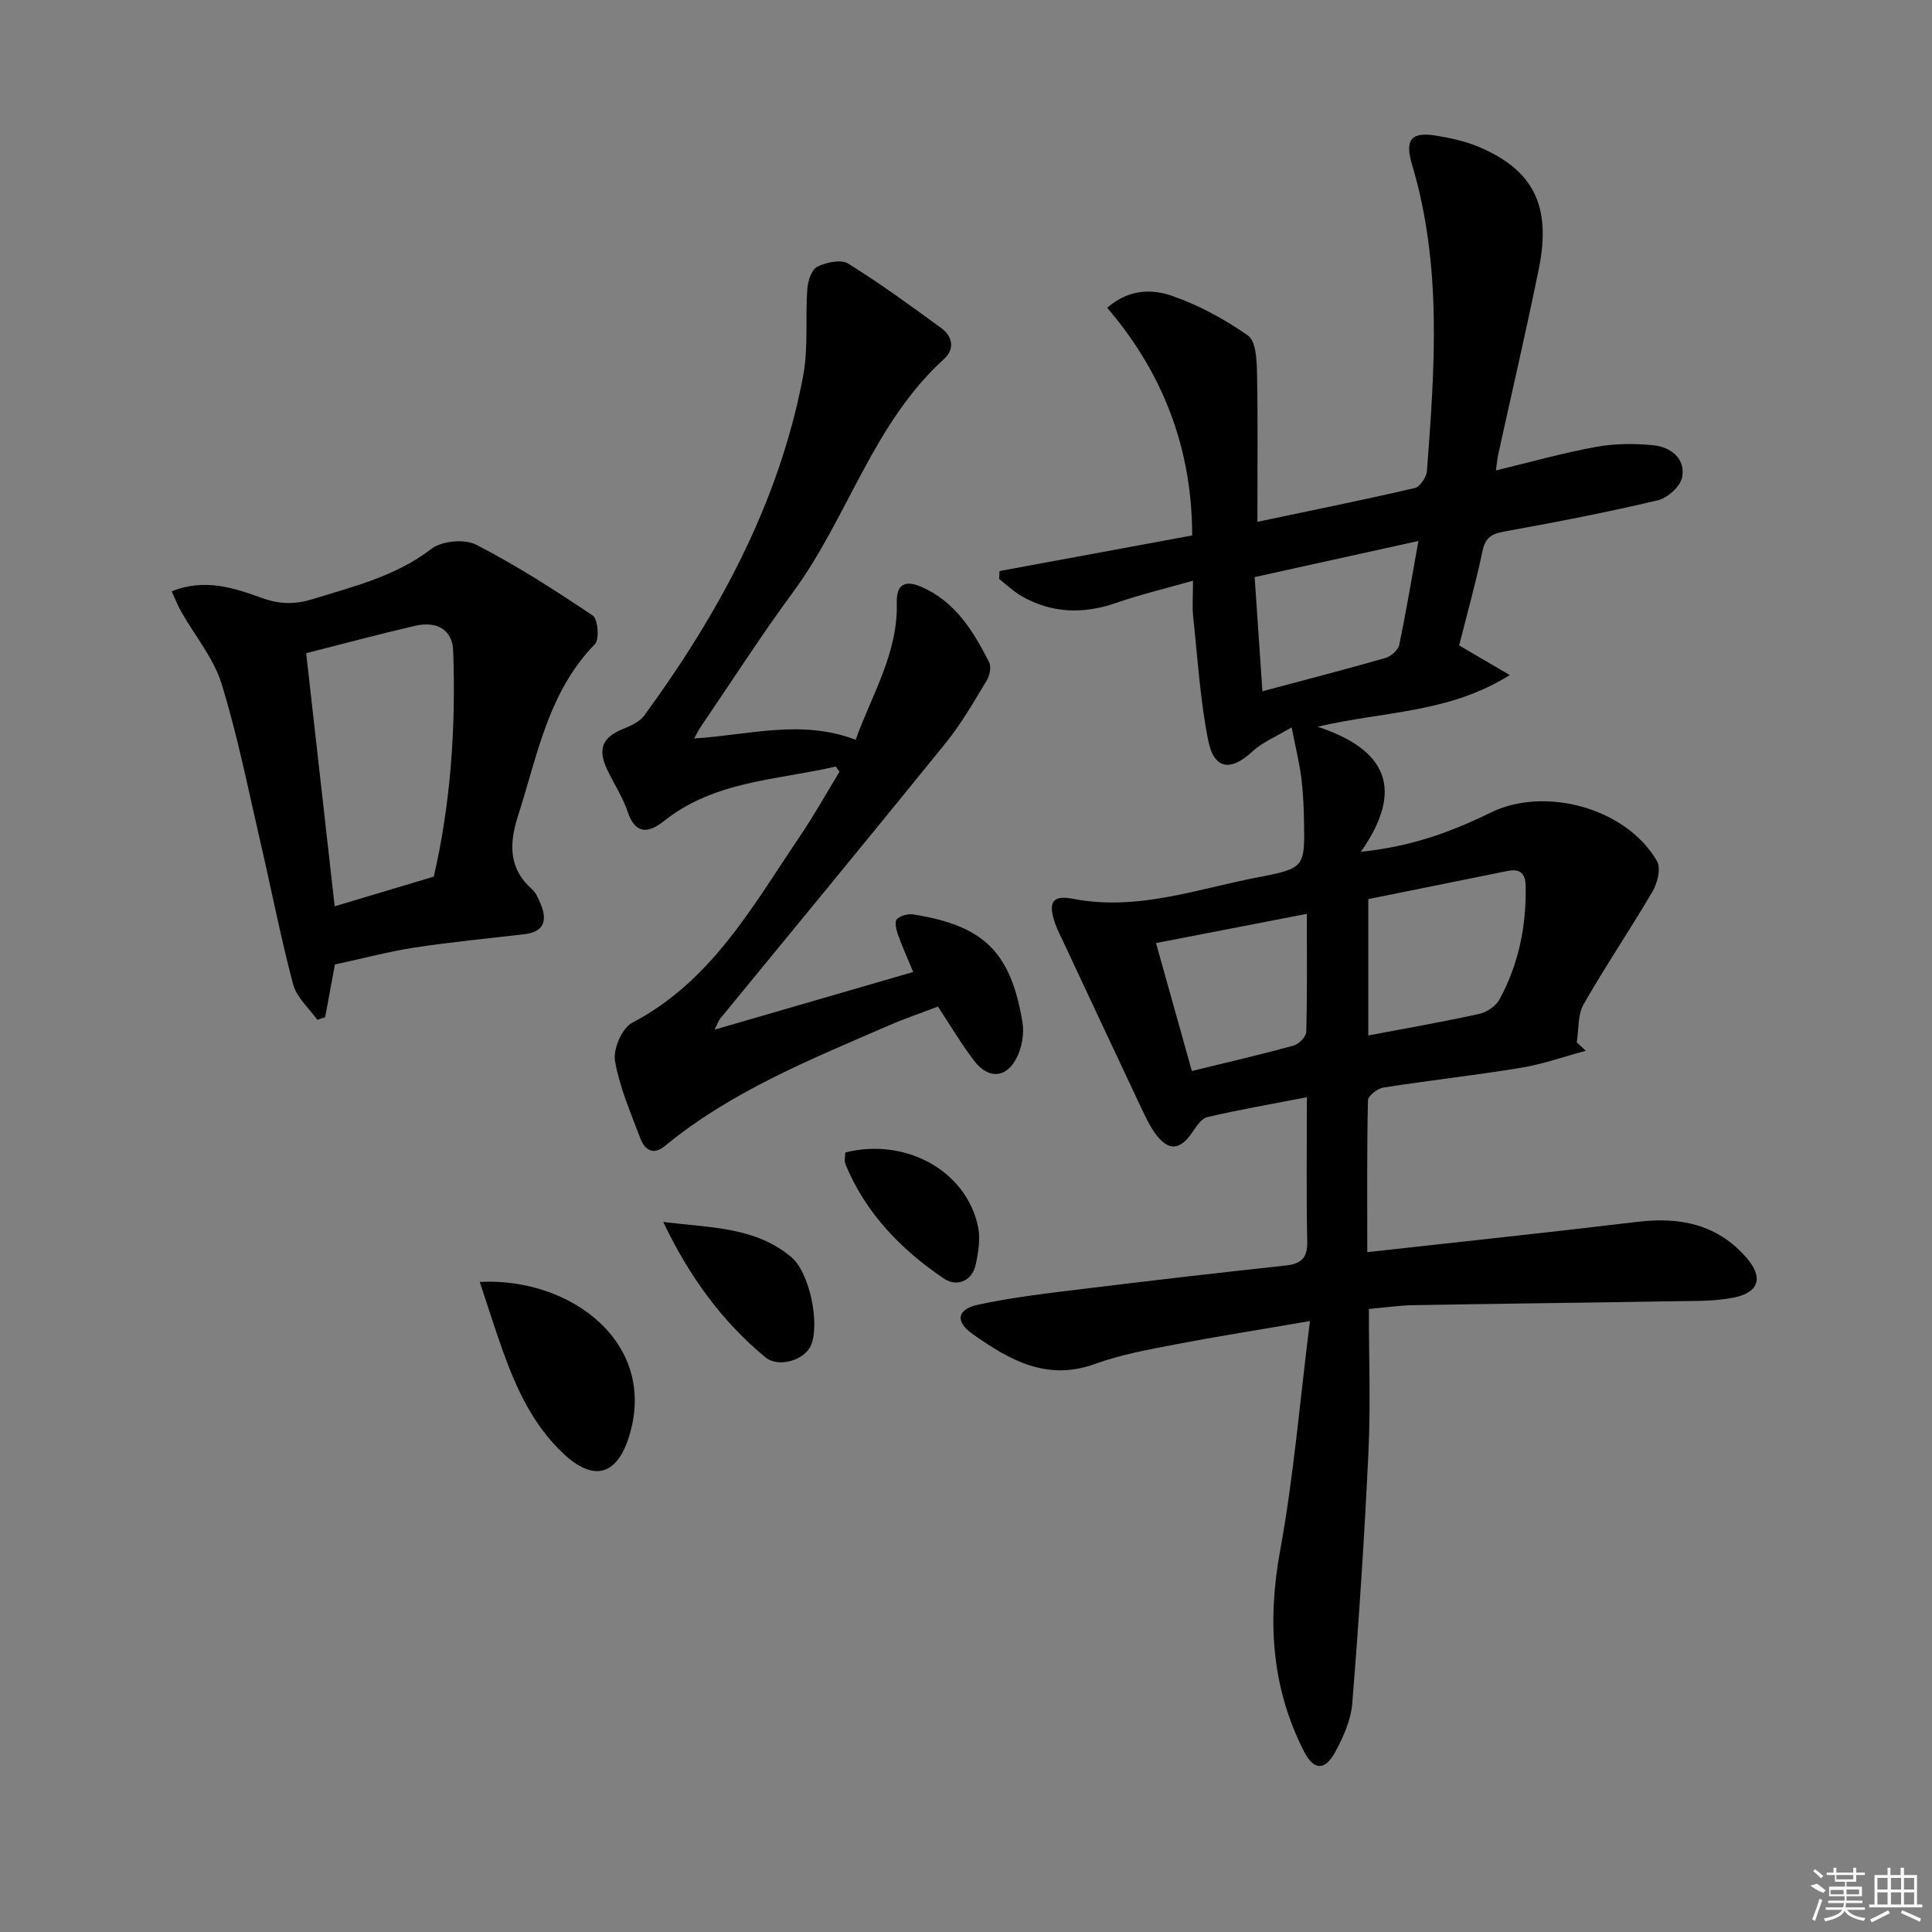 <svg enable-background="new 0 0 400 400" viewBox="0 0 400 400" xmlns="http://www.w3.org/2000/svg"><rect x="0" y="0" width="400" height="400" fill="#808080" stroke="none"/><path d="m283.41 271.01c0 10.19.37 19.85-.08 29.46-.82 17.41-1.96 34.81-3.36 52.19-.28 3.49-1.88 7.08-3.61 10.21-2.12 3.83-4.41 3.63-6.41-.31-6.73-13.25-7.57-27-4.9-41.6 2.8-15.28 4.07-30.85 6.16-47.45-10.27 1.77-19.2 3.17-28.08 4.88-5.52 1.06-11.14 2.07-16.4 3.99-10.01 3.65-17.79-.84-25.34-6.17-3.68-2.6-3.27-5.13 1.09-6.08 7.11-1.54 14.4-2.37 21.63-3.26 14.01-1.72 28.04-3.34 42.07-4.86 3.26-.35 4.55-1.57 4.47-5.01-.21-9.77-.07-19.55-.07-29.83-7.38 1.43-14.05 2.57-20.63 4.12-1.28.3-2.34 2.07-3.24 3.35-2.35 3.34-4.6 3.7-7.13.56-1.53-1.9-2.55-4.25-3.61-6.49-5.31-11.23-10.56-22.49-15.83-33.74-.56-1.2-1.19-2.38-1.63-3.63-1.58-4.42-.76-6.11 3.67-5.25 13.32 2.59 25.67-2.05 38.3-4.46 9.7-1.86 9.68-2.11 9.5-11.8-.06-2.99-.2-6-.58-8.96-.38-2.93-1.1-5.82-1.98-10.28-3.2 1.92-6.01 3.04-8.08 4.96-4.5 4.21-8 3.82-9.2-2.28-1.67-8.42-2.19-17.07-3.11-25.64-.21-1.96-.03-3.96-.03-7.4-5.7 1.62-10.87 2.84-15.87 4.58-6.85 2.38-13.39 2.2-19.69-1.43-1.65-.95-3.06-2.33-4.58-3.51.03-.55.06-1.09.08-1.64 13.21-2.44 26.43-4.88 39.89-7.37-.03-18.06-6.04-33.64-17.6-47.14 4.56-3.95 9.35-3.88 13.41-2.47 5.56 1.93 10.93 4.84 15.75 8.23 1.63 1.15 1.81 5.01 1.86 7.64.2 10.14.08 20.28.08 30.92 10.97-2.31 21.8-4.5 32.57-6.99 1.09-.25 2.44-2.26 2.53-3.53 1.61-21.24 3.18-42.5-3.07-63.38-1.58-5.29-.19-6.93 5.14-6.03 2.93.49 5.92 1.15 8.64 2.29 11.34 4.77 15.1 12.24 12.46 25.23-2.61 12.84-5.59 25.61-8.4 38.41-.21.97-.29 1.96-.49 3.36 7.04-1.7 13.81-3.61 20.7-4.87 3.87-.71 7.97-.74 11.9-.34 3.58.36 6.66 2.7 5.97 6.58-.33 1.89-3.02 4.33-5.05 4.81-10.48 2.48-21.06 4.54-31.67 6.44-2.69.48-4.02 1.22-4.62 4.06-1.4 6.63-3.23 13.17-4.84 19.55 3.32 1.94 6.32 3.7 10.48 6.13-12.61 7.92-25.91 7.45-39.8 10.7 14.48 4.77 17.97 13.04 8.98 25.89 10.6-1.08 18.89-4.2 26.87-8.11 11.28-5.53 28.12-.93 34.44 10.06.84 1.46.1 4.51-.91 6.23-4.61 7.89-9.77 15.46-14.29 23.4-1.25 2.19-.99 5.23-1.42 7.88.62.58 1.24 1.16 1.87 1.74-4.45 1.19-8.84 2.76-13.36 3.51-9.49 1.57-19.06 2.62-28.56 4.11-1.22.19-3.16 1.72-3.18 2.66-.23 10.45-.14 20.9-.14 31.41 19.01-2.11 37.48-4.05 55.92-6.27 8.84-1.07 16.59.51 22.63 7.48 3.46 3.99 2.59 7.13-2.61 8.19-3.87.79-7.94.69-11.92.76-18.14.31-36.29.5-54.44.82-2.97.04-5.95.5-9.25.79zm-.12-56.63c8.05-1.53 15.57-2.83 23.01-4.47 1.56-.34 3.42-1.64 4.17-3.02 3.96-7.3 5.57-15.2 5.4-23.51-.06-2.8-1.38-3.53-3.8-3.05-9.56 1.92-19.12 3.86-28.78 5.82zm-12.72-25.18c-11 2.13-20.96 4.06-31.23 6.05 2.57 9.19 4.96 17.72 7.42 26.49 7.35-1.8 14.26-3.39 21.09-5.27 1.09-.3 2.58-1.85 2.6-2.86.21-7.92.12-15.85.12-24.41zm23.1-77.2c-11.64 2.57-22.64 4.99-33.91 7.48.55 8.13 1.07 15.65 1.61 23.64 8.91-2.38 17.22-4.53 25.46-6.89 1.15-.33 2.63-1.62 2.86-2.7 1.45-6.91 2.6-13.89 3.98-21.53z"/><path d="m173.03 158.7c-12.13 2.82-25.05 2.92-35.56 11.28-3.01 2.39-5.86 3.04-7.51-1.89-1.04-3.13-2.96-5.95-4.35-8.98-1.9-4.16-.8-6.49 3.39-8.19 1.59-.65 3.43-1.47 4.39-2.78 15.54-21.28 27.93-44.11 32.89-70.28 1.11-5.87.43-12.06.87-18.09.12-1.62.89-3.97 2.06-4.55 1.85-.91 4.9-1.57 6.39-.65 6.63 4.11 12.95 8.74 19.26 13.34 2.4 1.75 2.84 4.38.58 6.43-14.72 13.35-19.9 32.85-31.31 48.34-6.7 9.1-12.8 18.63-19.16 27.97-.35.51-.61 1.08-1.25 2.24 11.35-.71 22.15-4.03 33.43.27 3.42-9.46 8.8-18 8.52-28.38-.11-3.95 1.86-4.68 5.08-3.28 7.03 3.06 10.78 9.17 14.03 15.6.48.95.14 2.75-.47 3.75-2.67 4.39-5.23 8.92-8.45 12.9-15.49 19.14-31.17 38.13-46.78 57.18-.3.36-.44.85-1.14 2.25 13.98-4.06 27.2-7.9 41.13-11.94-1.16-2.81-2.28-5.28-3.19-7.83-.35-.99-.69-2.63-.19-3.11.76-.74 2.31-1.14 3.42-.97 14.54 2.3 20.15 7.73 22.58 22.3.4 2.4-.13 5.38-1.28 7.54-2.2 4.11-5.8 4.24-8.7.48-2.63-3.4-4.81-7.15-7.52-11.25-3.22 1.23-6.79 2.44-10.22 3.93-16.15 7.02-32.55 13.59-46.36 24.97-2.4 1.98-4.17.7-5.04-1.63-1.98-5.28-4.3-10.55-5.24-16.04-.42-2.43 1.46-6.78 3.54-7.87 16.41-8.57 24.9-24.07 34.65-38.47 2.96-4.37 5.54-9 8.29-13.51-.26-.35-.52-.71-.78-1.08z"/><path d="m69.34 199.68c-.54 2.93-1.28 6.92-2.02 10.92-.54.18-1.08.37-1.62.55-1.72-2.43-4.29-4.64-5.01-7.34-2.59-9.74-4.49-19.65-6.78-29.48-2.54-10.96-4.72-22.05-8.04-32.77-1.65-5.32-5.53-9.94-8.35-14.91-.71-1.25-1.23-2.62-1.97-4.22 6.85-2.76 12.92-.7 18.75 1.4 3.68 1.33 6.89 1.32 10.51.19 8.52-2.64 17.14-4.72 24.52-10.39 2.14-1.65 6.87-2.09 9.27-.85 8.36 4.3 16.32 9.42 24.13 14.67 1.07.72 1.4 4.92.44 5.91-9.7 9.94-11.91 23.09-15.91 35.51-1.83 5.7-2.04 10.86 2.88 15.24.83.73 1.32 1.92 1.77 2.98 1.45 3.46.79 5.86-3.41 6.34-7.57.88-15.17 1.61-22.7 2.75-5.29.83-10.48 2.21-16.46 3.5zm20.47-18.18c3.47-14.99 4.61-30.84 4.01-46.82-.16-4.24-3.3-6.17-7.89-5.11-7.53 1.74-14.99 3.75-22.54 5.67 1.94 17.24 3.93 34.9 5.9 52.4 6.94-2.08 13.44-4.03 20.52-6.14z"/><path d="m99.33 265.41c19.03-1 37.28 12.93 30.74 32.52-2.57 7.69-7.38 8.7-13.4 3.05-6.24-5.86-9.7-13.32-12.52-21.17-1.66-4.61-3.12-9.29-4.82-14.4z"/><path d="m137.32 253c9.94 1.22 19.12 1.02 26.56 7.32 3.75 3.18 5.92 13.78 4.01 18.24-1.29 3.01-6.69 4.74-9.47 2.42-8.89-7.4-15.62-16.5-21.1-27.98z"/><path d="m175 238.61c12.54-3.15 25.1 3.81 27.5 15.4.51 2.46.06 5.25-.48 7.77-.78 3.64-4.08 4.63-6.54 2.97-8.89-6.01-16.27-13.55-20.44-23.72-.29-.72-.04-1.64-.04-2.42z"/><g fill="#fafafa"><path d="m374.8 390.4 1.4-.4c.7.5 1.3 1 1.8 1.4l-.5.5c-1.5-.6-2.1-1.1-2.7-1.5zm1 7.3-.6-.3c.5-1.4 1.1-2.8 1.5-4.3.2.1.4.2.6.3-.5 1.3-1 2.8-1.5 4.3zm-.4-10.3.4-.4c.4.3 1 .8 1.7 1.4l-.5.5c-.4-.5-1-1-1.6-1.5zm2.5.3h1.7v-1h.6v1h3.5v-1h.6v1h1.8v.5h-1.8v1.4h-2v1h3.2v2h-3.2v.9h3.3v.5h-3.4c0 .3-.1.6-.1.9h4v.5h-3.7c.7.9 1.9 1.5 3.8 1.7-.1.2-.2.4-.3.6-2.1-.4-3.5-1.1-4-2.1-.4 1-1.8 1.7-4 2.2-.1-.2-.2-.4-.3-.6 2.1-.4 3.4-1 3.8-1.8h-3.4v-.5h3.6c.1-.3.1-.6.2-.9h-3.3v-.5h3.4c0-.3 0-.6 0-.9h-3.2v-2h3.3v-1h-2.1v-1.4h-1.7v-.5zm1.1 3.5v1h2.7c0-.3 0-.4 0-.4 0-.1 0-.2 0-.2 0-.1 0-.2 0-.3h-2.7zm1.2-3v.9h3.5v-.9zm4.7 3h-2.6v.6.4h2.6z"/><path d="m393.6 386.7h.6v1.5h2.7v6.1h1.1v.6h-11v-.6h1.1v-6.1h2.7v-1.5h.6v1.5h2.1v-1.5zm-2.7 8.8.4.6c-1.2.6-2.5 1.3-3.8 1.9-.1-.2-.2-.4-.3-.6 1.2-.6 2.5-1.2 3.7-1.9zm-2.2-6.7v2.4h2.1v-2.4zm0 3v2.5h2.1v-2.5zm2.8-3v2.4h2.1v-2.4zm0 3v2.5h2.1v-2.5zm6 6.1c-1.4-.7-2.7-1.3-3.9-1.8l.2-.6c1.5.6 2.7 1.2 3.9 1.7zm-1.2-9.1h-2.1v2.4h2.1zm-2.1 3v2.5h2.1v-2.5z"/></g></svg>